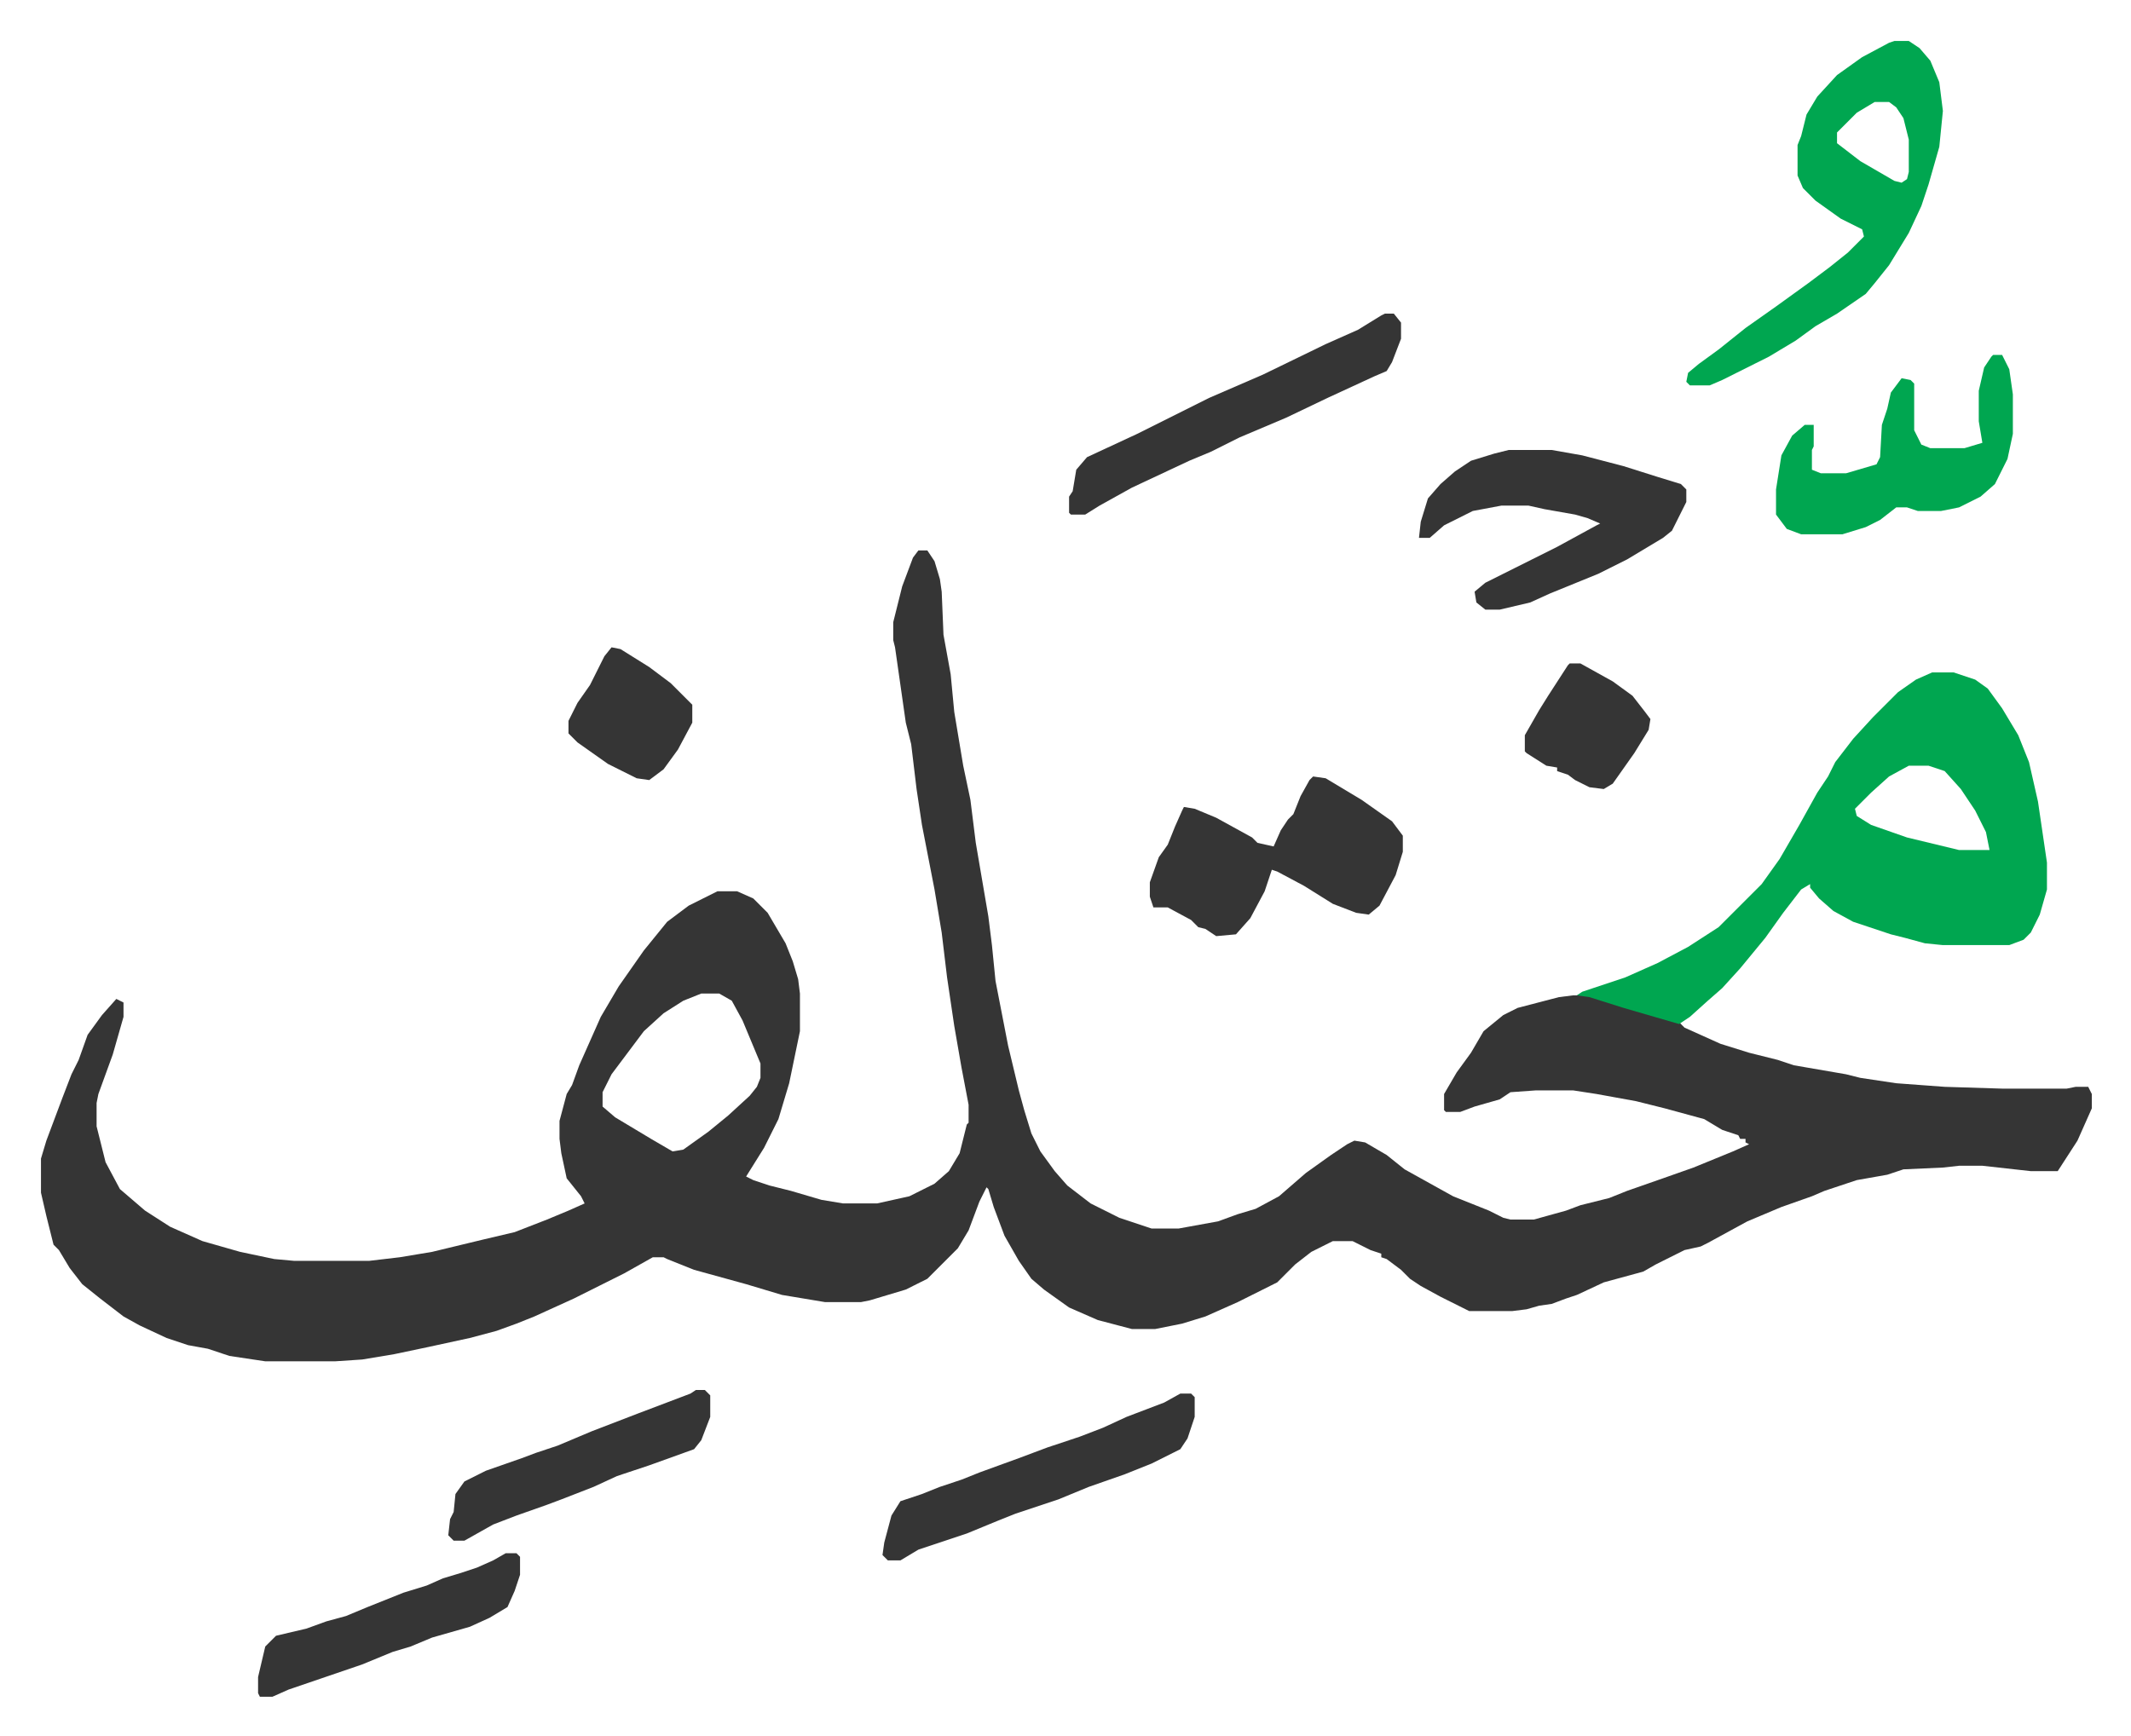 <svg xmlns="http://www.w3.org/2000/svg" role="img" viewBox="-22.84 241.16 1187.68 967.68"><path fill="#353535" id="rule_normal" d="M489 548h5l4 6 3 10 1 7 1 24 4 22 2 21 5 30 4 19 3 24 7 41 2 16 2 20 7 36 6 25 3 11 4 13 5 10 8 11 7 8 13 10 16 8 18 6h15l22-4 11-4 10-3 13-7 15-13 14-10 9-6 4-2 6 1 12 7 10 8 27 15 10 4 10 4 8 4 4 1h13l18-5 8-3 16-4 10-4 20-7 17-6 22-9 9-4-2-1v-2h-3l-1-2-9-3-10-6-22-6-16-4-22-4-13-2h-21l-14 1-6 4-14 4-8 3h-8l-1-1v-9l7-12 8-11 7-12 11-9 8-4 23-6 8-1h9l29 9 21 6 3 3 20 9 16 5 16 4 9 3 29 5 8 2 20 3 27 2 32 1h36l5-1h7l2 4v8l-8 18-11 17h-15l-27-3h-13l-9 1-22 1-9 3-17 3-18 6-7 3-17 6-19 8-22 12-4 2-9 2-16 8-7 4-22 6-15 7-6 2-8 3-7 1-7 2-8 1h-24l-16-8-11-6-6-4-5-5-8-6-3-1v-2l-6-2-10-5h-11l-12 6-9 7-10 10-22 11-18 8-13 4-15 3h-13l-19-5-16-7-14-10-7-6-7-10-8-14-6-16-3-10-1-1-4 8-6 16-6 10-17 17-12 6-20 6-5 1h-20l-24-4-10-3-10-3-29-8-15-6-2-1h-6l-16 9-12 6-16 8-22 10-10 4-11 4-15 4-23 5-19 4-18 3-15 1h-39l-20-3-12-4-11-2-12-4-15-7-9-5-13-10-10-8-7-9-6-10-3-3-4-16-3-13v-19l3-10 3-8 6-16 5-13 4-8 5-14 8-11 8-9 4 2v8l-6 21-8 22-1 5v13l5 20 8 15 14 12 14 9 18 8 21 6 19 4 11 1h42l17-2 18-3 29-7 17-4 18-7 12-5 9-4-2-4-8-10-3-14-1-8v-10l4-15 3-5 4-11 12-27 10-17 14-20 13-16 12-9 16-8h11l9 4 8 8 10 17 4 10 3 10 1 8v21l-6 29-6 20-8 16-10 16 4 2 9 3 12 3 17 5 12 2h19l18-4 14-7 8-7 6-10 4-16 1-1v-10l-4-21-4-23-4-27-3-25-4-24-7-36-3-20-3-25-3-12-6-42-1-4v-10l5-20 6-16zM368 795l-10 4-11 7-11 10-12 16-6 8-5 10v8l7 6 20 12 12 7 6-1 14-10 11-9 12-11 4-5 2-5v-8l-10-24-6-11-7-4z"/><path fill="#00a650" id="rule_idgham_with_ghunnah" d="M1054 616h12l12 4 7 5 8 11 9 15 6 15 5 22 5 34v15l-4 14-5 10-4 4-8 3h-37l-10-1-11-3-8-2-21-7-11-6-8-7-5-6v-2l-5 3-10 13-10 14-14 17-10 11-8 7-10 9-6 4-31-9-19-6-7-1 3-2 24-8 18-8 17-9 17-11 24-24 10-14 11-19 10-18 6-9 4-8 10-13 11-12 5-5 9-9 10-7zm-13 52l-11 6-10 9-9 9 1 4 8 5 20 7 29 7h17l-2-10-6-12-8-12-9-10-9-3zm-8-404h8l6 4 6 7 5 12 2 16-2 20-6 21-4 12-7 15-11 18-8 10-5 6-16 11-12 7-11 8-15 9-26 13-7 3h-11l-2-2 1-5 6-5 11-8 15-12 17-12 18-13 12-9 10-8 9-9-1-4-12-6-14-10-7-7-3-7v-17l2-5 3-12 6-10 11-12 14-10 15-8zm-11 34l-10 6-11 11v6l13 10 19 11 4 1 3-2 1-4v-18l-3-12-4-6-4-3z"/><path fill="#353535" id="rule_normal" d="M709 674l7 1 20 12 17 12 6 8v9l-4 13-9 17-6 5-7-1-13-5-16-10-15-8-3-1-4 12-8 15-8 9-11 1-6-4-4-1-4-4-13-7h-8l-2-6v-8l5-14 5-7 4-10 4-9 1-2 6 1 12 5 20 11 3 3 9 2 4-9 4-6 3-3 4-10 5-9zm109-182h24l17 3 23 6 19 6 13 4 3 3v7l-8 16-5 4-20 12-16 8-27 11-11 5-17 4h-8l-5-4-1-6 6-5 16-8 24-12 22-12 2-1-7-3-7-2-17-3-9-2h-15l-16 3-16 8-8 7h-6l1-9 4-13 7-8 8-7 9-6 13-4z"/><path fill="#00a650" id="rule_idgham_with_ghunnah" d="M1088 439h5l4 8 2 14v22l-3 14-7 14-8 7-12 6-10 2h-13l-6-2h-6l-9 7-8 4-13 4h-23l-8-3-6-8v-14l3-19 6-11 7-6h5v12l-1 2v11l5 2h14l17-5 2-4 1-18 3-9 2-9 6-8 5 1 2 2v26l4 8 5 2h19l10-3-2-12v-17l3-13 4-6z"/><path fill="#353535" id="rule_normal" d="M749 416h5l4 5v9l-5 13-3 5-7 3-13 6-13 6-23 11-26 11-16 8-12 5-32 15-18 10-8 5h-8l-1-1v-9l2-3 2-12 6-7 28-13 40-20 30-13 35-17 18-8 13-8zm-114 602h6l2 2v11l-4 12-4 6-16 8-15 6-20 7-17 7-24 8-10 4-17 7-27 9-10 6h-7l-3-3 1-7 4-15 5-8 12-4 10-4 12-4 10-4 22-8 16-6 18-6 13-5 13-6 21-8zm-270-2h5l3 3v12l-5 13-4 5-25 9-18 6-13 6-18 7-8 3-17 6-13 5-16 9h-6l-3-3 1-9 2-4 1-10 5-7 12-6 20-7 8-3 12-4 19-8 26-10 29-11zm-106 91h6l2 2v10l-3 9-4 9-10 6-11 5-21 6-12 5-10 3-17 7-41 14-9 4h-7l-1-2v-9l4-17 6-6 17-4 11-4 11-3 12-5 20-8 13-4 9-4 10-3 9-3 9-4zm59-505l5 1 16 10 12 9 12 12v10l-8 15-8 11-8 6-7-1-16-8-17-12-5-5v-7l5-10 7-10 8-16zm534 9h6l18 10 11 8 7 9 3 4-1 6-8 13-12 17-5 3-8-1-8-4-4-3-6-2v-2l-6-1-11-7-1-1v-9l8-14 5-8 11-17z"/></svg>
